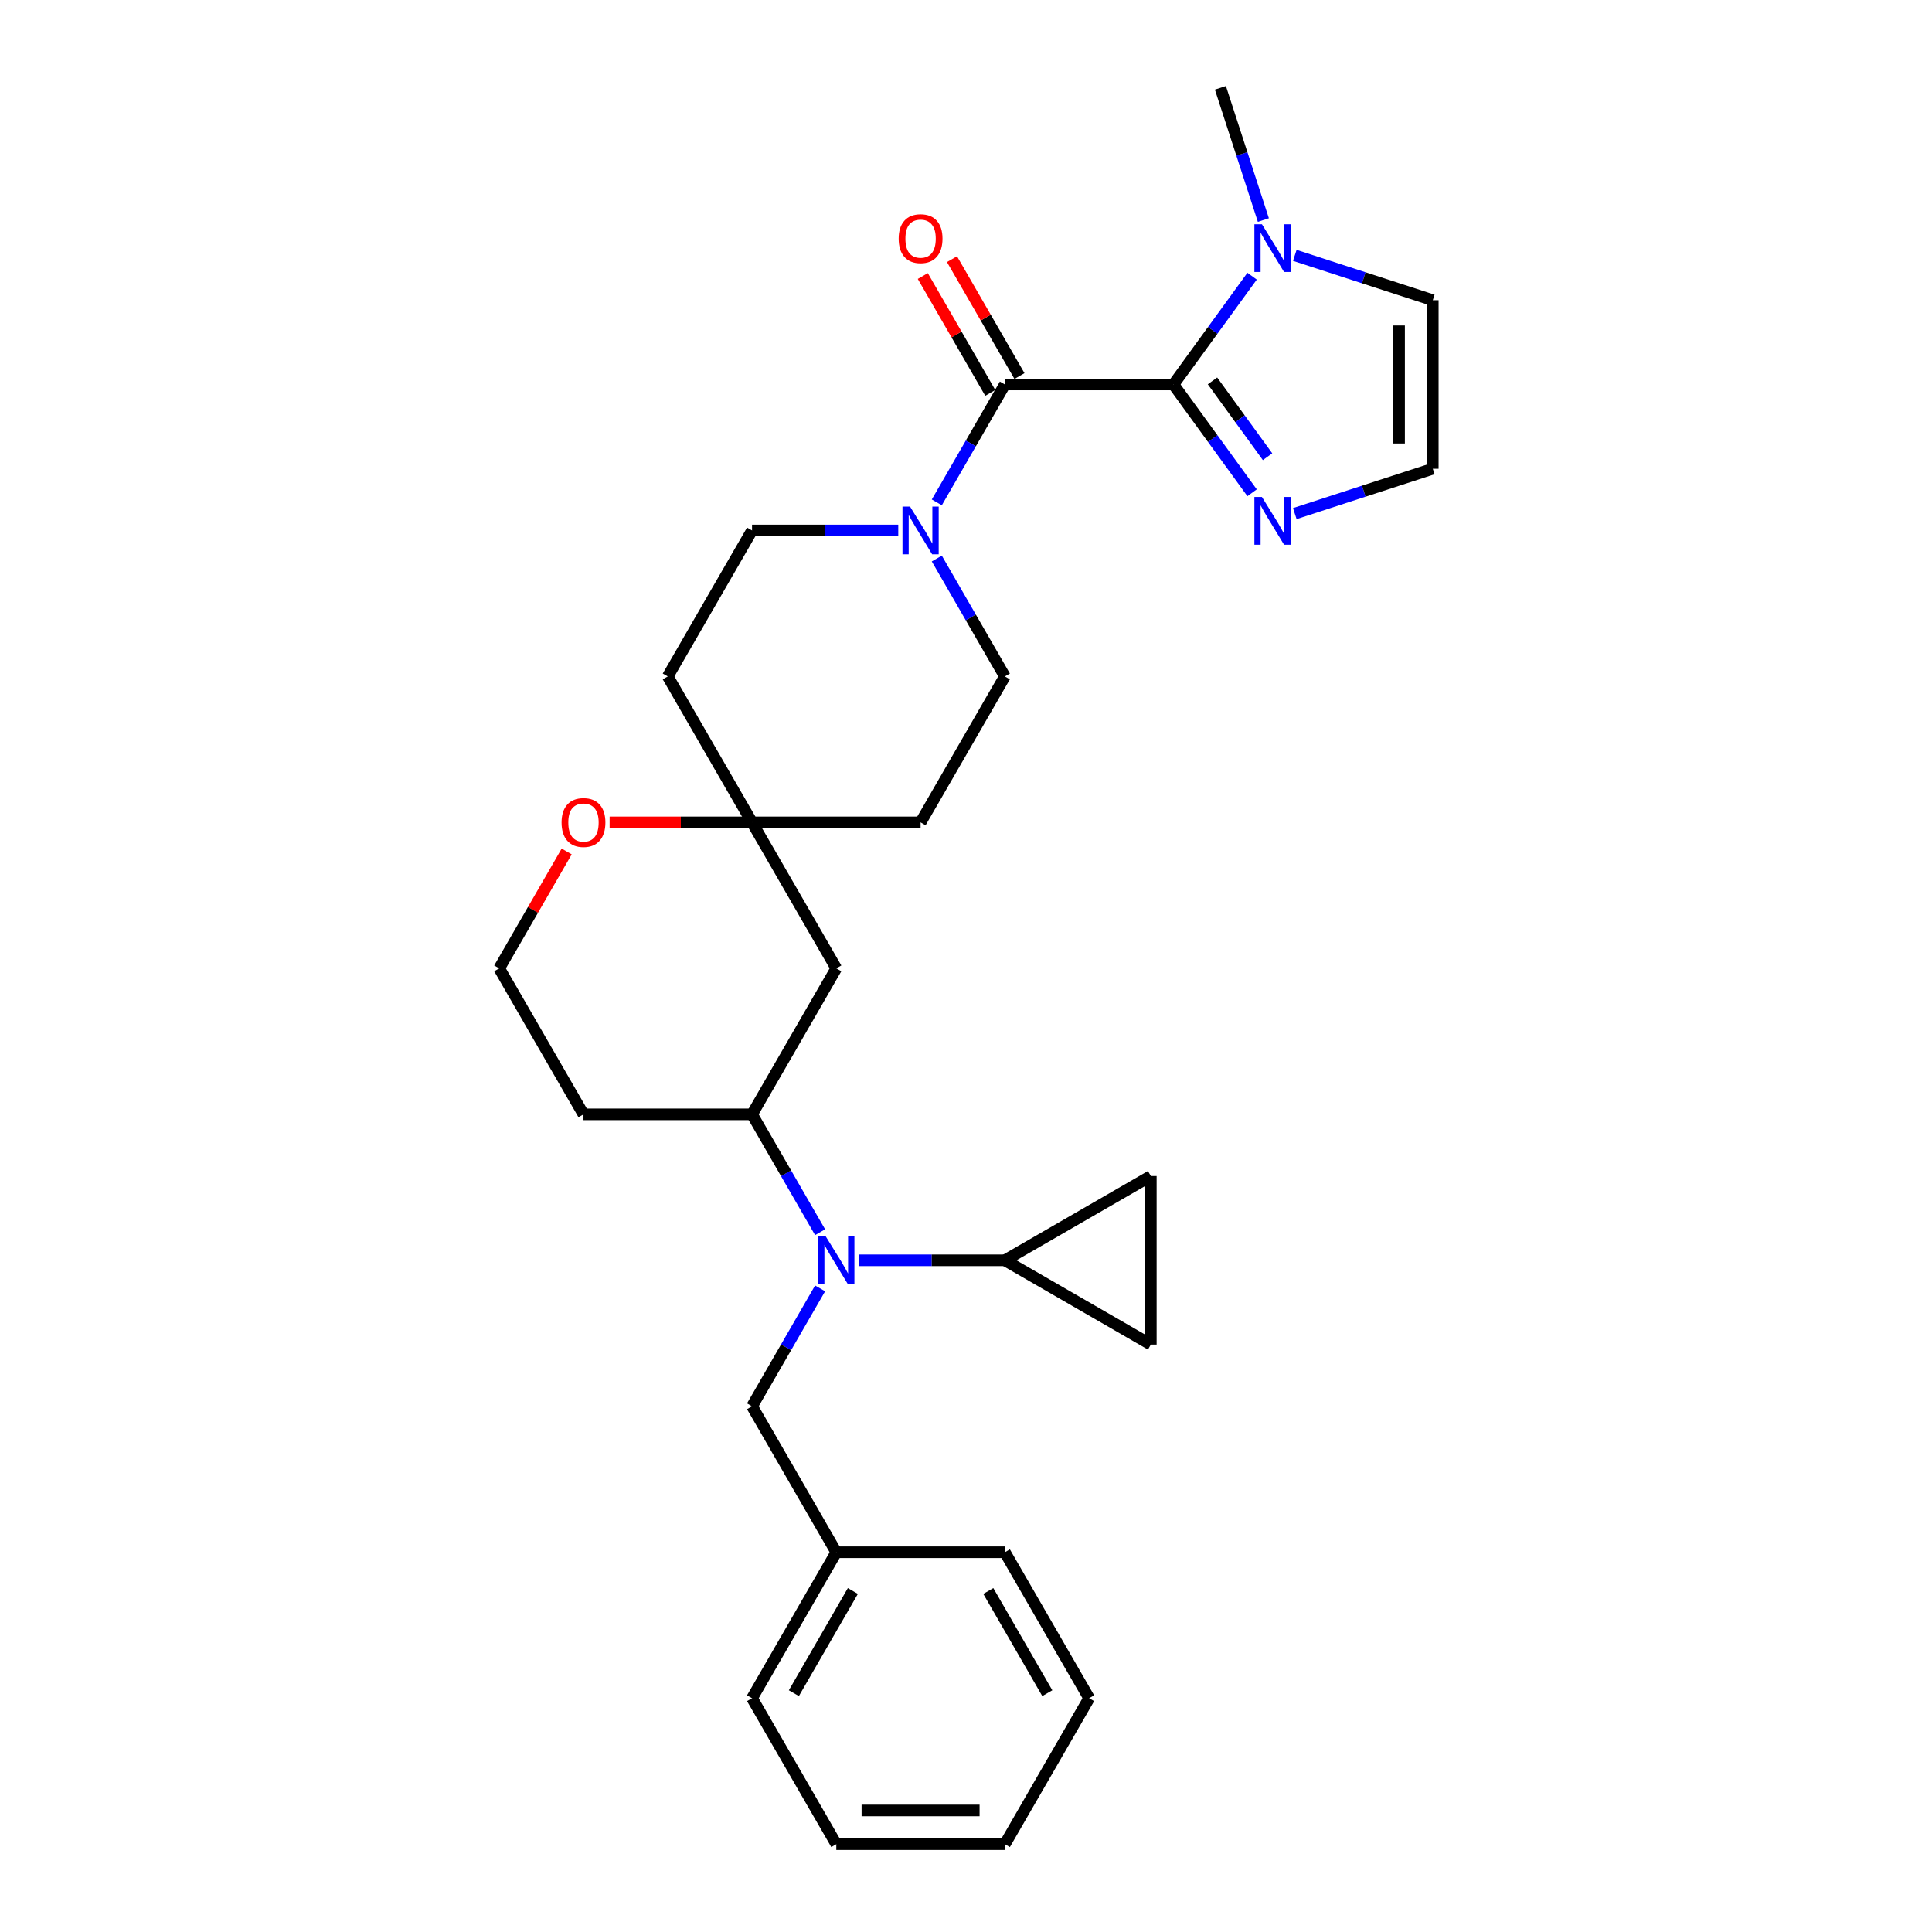 <?xml version='1.0' encoding='iso-8859-1'?>
<svg version='1.1' baseProfile='full'
              xmlns='http://www.w3.org/2000/svg'
                      xmlns:rdkit='http://www.rdkit.org/xml'
                      xmlns:xlink='http://www.w3.org/1999/xlink'
                  xml:space='preserve'
width='1000px' height='1000px' viewBox='0 0 1000 1000'>
<!-- END OF HEADER -->
<rect style='opacity:1.0;fill:#FFFFFF;stroke:none' width='1000' height='1000' x='0' y='0'> </rect>
<path class='bond-0' d='M 607.358,199.007 L 520.116,199.007' style='fill:none;fill-rule:evenodd;stroke:#000000;stroke-width:6px;stroke-linecap:butt;stroke-linejoin:miter;stroke-opacity:1' />
<path class='bond-2' d='M 607.358,199.007 L 627.718,170.984' style='fill:none;fill-rule:evenodd;stroke:#000000;stroke-width:6px;stroke-linecap:butt;stroke-linejoin:miter;stroke-opacity:1' />
<path class='bond-2' d='M 627.718,170.984 L 648.078,142.961' style='fill:none;fill-rule:evenodd;stroke:#0000FF;stroke-width:6px;stroke-linecap:butt;stroke-linejoin:miter;stroke-opacity:1' />
<path class='bond-4' d='M 607.358,199.007 L 627.718,227.03' style='fill:none;fill-rule:evenodd;stroke:#000000;stroke-width:6px;stroke-linecap:butt;stroke-linejoin:miter;stroke-opacity:1' />
<path class='bond-4' d='M 627.718,227.03 L 648.078,255.053' style='fill:none;fill-rule:evenodd;stroke:#0000FF;stroke-width:6px;stroke-linecap:butt;stroke-linejoin:miter;stroke-opacity:1' />
<path class='bond-4' d='M 627.582,197.158 L 641.834,216.774' style='fill:none;fill-rule:evenodd;stroke:#000000;stroke-width:6px;stroke-linecap:butt;stroke-linejoin:miter;stroke-opacity:1' />
<path class='bond-4' d='M 641.834,216.774 L 656.086,236.39' style='fill:none;fill-rule:evenodd;stroke:#0000FF;stroke-width:6px;stroke-linecap:butt;stroke-linejoin:miter;stroke-opacity:1' />
<path class='bond-1' d='M 520.116,199.007 L 502.501,229.517' style='fill:none;fill-rule:evenodd;stroke:#000000;stroke-width:6px;stroke-linecap:butt;stroke-linejoin:miter;stroke-opacity:1' />
<path class='bond-1' d='M 502.501,229.517 L 484.887,260.026' style='fill:none;fill-rule:evenodd;stroke:#0000FF;stroke-width:6px;stroke-linecap:butt;stroke-linejoin:miter;stroke-opacity:1' />
<path class='bond-13' d='M 527.672,194.645 L 510.208,164.397' style='fill:none;fill-rule:evenodd;stroke:#000000;stroke-width:6px;stroke-linecap:butt;stroke-linejoin:miter;stroke-opacity:1' />
<path class='bond-13' d='M 510.208,164.397 L 492.744,134.149' style='fill:none;fill-rule:evenodd;stroke:#FF0000;stroke-width:6px;stroke-linecap:butt;stroke-linejoin:miter;stroke-opacity:1' />
<path class='bond-13' d='M 512.561,203.369 L 495.097,173.121' style='fill:none;fill-rule:evenodd;stroke:#000000;stroke-width:6px;stroke-linecap:butt;stroke-linejoin:miter;stroke-opacity:1' />
<path class='bond-13' d='M 495.097,173.121 L 477.634,142.873' style='fill:none;fill-rule:evenodd;stroke:#FF0000;stroke-width:6px;stroke-linecap:butt;stroke-linejoin:miter;stroke-opacity:1' />
<path class='bond-15' d='M 464.944,274.561 L 427.099,274.561' style='fill:none;fill-rule:evenodd;stroke:#0000FF;stroke-width:6px;stroke-linecap:butt;stroke-linejoin:miter;stroke-opacity:1' />
<path class='bond-15' d='M 427.099,274.561 L 389.253,274.561' style='fill:none;fill-rule:evenodd;stroke:#000000;stroke-width:6px;stroke-linecap:butt;stroke-linejoin:miter;stroke-opacity:1' />
<path class='bond-16' d='M 484.887,289.095 L 502.501,319.605' style='fill:none;fill-rule:evenodd;stroke:#0000FF;stroke-width:6px;stroke-linecap:butt;stroke-linejoin:miter;stroke-opacity:1' />
<path class='bond-16' d='M 502.501,319.605 L 520.116,350.115' style='fill:none;fill-rule:evenodd;stroke:#000000;stroke-width:6px;stroke-linecap:butt;stroke-linejoin:miter;stroke-opacity:1' />
<path class='bond-12' d='M 670.189,132.18 L 705.899,143.783' style='fill:none;fill-rule:evenodd;stroke:#0000FF;stroke-width:6px;stroke-linecap:butt;stroke-linejoin:miter;stroke-opacity:1' />
<path class='bond-12' d='M 705.899,143.783 L 741.61,155.386' style='fill:none;fill-rule:evenodd;stroke:#000000;stroke-width:6px;stroke-linecap:butt;stroke-linejoin:miter;stroke-opacity:1' />
<path class='bond-23' d='M 653.915,113.892 L 642.797,79.673' style='fill:none;fill-rule:evenodd;stroke:#0000FF;stroke-width:6px;stroke-linecap:butt;stroke-linejoin:miter;stroke-opacity:1' />
<path class='bond-23' d='M 642.797,79.673 L 631.679,45.455' style='fill:none;fill-rule:evenodd;stroke:#000000;stroke-width:6px;stroke-linecap:butt;stroke-linejoin:miter;stroke-opacity:1' />
<path class='bond-3' d='M 424.483,637.796 L 406.868,607.286' style='fill:none;fill-rule:evenodd;stroke:#0000FF;stroke-width:6px;stroke-linecap:butt;stroke-linejoin:miter;stroke-opacity:1' />
<path class='bond-3' d='M 406.868,607.286 L 389.253,576.776' style='fill:none;fill-rule:evenodd;stroke:#000000;stroke-width:6px;stroke-linecap:butt;stroke-linejoin:miter;stroke-opacity:1' />
<path class='bond-5' d='M 444.425,652.33 L 482.271,652.33' style='fill:none;fill-rule:evenodd;stroke:#0000FF;stroke-width:6px;stroke-linecap:butt;stroke-linejoin:miter;stroke-opacity:1' />
<path class='bond-5' d='M 482.271,652.33 L 520.116,652.33' style='fill:none;fill-rule:evenodd;stroke:#000000;stroke-width:6px;stroke-linecap:butt;stroke-linejoin:miter;stroke-opacity:1' />
<path class='bond-14' d='M 424.483,666.865 L 406.868,697.374' style='fill:none;fill-rule:evenodd;stroke:#0000FF;stroke-width:6px;stroke-linecap:butt;stroke-linejoin:miter;stroke-opacity:1' />
<path class='bond-14' d='M 406.868,697.374 L 389.253,727.884' style='fill:none;fill-rule:evenodd;stroke:#000000;stroke-width:6px;stroke-linecap:butt;stroke-linejoin:miter;stroke-opacity:1' />
<path class='bond-11' d='M 670.189,265.834 L 705.899,254.231' style='fill:none;fill-rule:evenodd;stroke:#0000FF;stroke-width:6px;stroke-linecap:butt;stroke-linejoin:miter;stroke-opacity:1' />
<path class='bond-11' d='M 705.899,254.231 L 741.61,242.628' style='fill:none;fill-rule:evenodd;stroke:#000000;stroke-width:6px;stroke-linecap:butt;stroke-linejoin:miter;stroke-opacity:1' />
<path class='bond-8' d='M 520.116,652.33 L 595.67,608.709' style='fill:none;fill-rule:evenodd;stroke:#000000;stroke-width:6px;stroke-linecap:butt;stroke-linejoin:miter;stroke-opacity:1' />
<path class='bond-9' d='M 520.116,652.33 L 595.67,695.951' style='fill:none;fill-rule:evenodd;stroke:#000000;stroke-width:6px;stroke-linecap:butt;stroke-linejoin:miter;stroke-opacity:1' />
<path class='bond-6' d='M 389.253,576.776 L 432.874,501.222' style='fill:none;fill-rule:evenodd;stroke:#000000;stroke-width:6px;stroke-linecap:butt;stroke-linejoin:miter;stroke-opacity:1' />
<path class='bond-31' d='M 389.253,576.776 L 302.011,576.776' style='fill:none;fill-rule:evenodd;stroke:#000000;stroke-width:6px;stroke-linecap:butt;stroke-linejoin:miter;stroke-opacity:1' />
<path class='bond-7' d='M 389.253,425.669 L 476.495,425.669' style='fill:none;fill-rule:evenodd;stroke:#000000;stroke-width:6px;stroke-linecap:butt;stroke-linejoin:miter;stroke-opacity:1' />
<path class='bond-10' d='M 389.253,425.669 L 432.874,501.222' style='fill:none;fill-rule:evenodd;stroke:#000000;stroke-width:6px;stroke-linecap:butt;stroke-linejoin:miter;stroke-opacity:1' />
<path class='bond-17' d='M 389.253,425.669 L 352.393,425.669' style='fill:none;fill-rule:evenodd;stroke:#000000;stroke-width:6px;stroke-linecap:butt;stroke-linejoin:miter;stroke-opacity:1' />
<path class='bond-17' d='M 352.393,425.669 L 315.534,425.669' style='fill:none;fill-rule:evenodd;stroke:#FF0000;stroke-width:6px;stroke-linecap:butt;stroke-linejoin:miter;stroke-opacity:1' />
<path class='bond-30' d='M 389.253,425.669 L 345.632,350.115' style='fill:none;fill-rule:evenodd;stroke:#000000;stroke-width:6px;stroke-linecap:butt;stroke-linejoin:miter;stroke-opacity:1' />
<path class='bond-32' d='M 595.67,608.709 L 595.67,695.951' style='fill:none;fill-rule:evenodd;stroke:#000000;stroke-width:6px;stroke-linecap:butt;stroke-linejoin:miter;stroke-opacity:1' />
<path class='bond-29' d='M 741.61,242.628 L 741.61,155.386' style='fill:none;fill-rule:evenodd;stroke:#000000;stroke-width:6px;stroke-linecap:butt;stroke-linejoin:miter;stroke-opacity:1' />
<path class='bond-29' d='M 724.162,229.542 L 724.162,168.472' style='fill:none;fill-rule:evenodd;stroke:#000000;stroke-width:6px;stroke-linecap:butt;stroke-linejoin:miter;stroke-opacity:1' />
<path class='bond-22' d='M 389.253,727.884 L 432.874,803.438' style='fill:none;fill-rule:evenodd;stroke:#000000;stroke-width:6px;stroke-linecap:butt;stroke-linejoin:miter;stroke-opacity:1' />
<path class='bond-19' d='M 389.253,274.561 L 345.632,350.115' style='fill:none;fill-rule:evenodd;stroke:#000000;stroke-width:6px;stroke-linecap:butt;stroke-linejoin:miter;stroke-opacity:1' />
<path class='bond-18' d='M 520.116,350.115 L 476.495,425.669' style='fill:none;fill-rule:evenodd;stroke:#000000;stroke-width:6px;stroke-linecap:butt;stroke-linejoin:miter;stroke-opacity:1' />
<path class='bond-21' d='M 293.317,440.727 L 275.854,470.974' style='fill:none;fill-rule:evenodd;stroke:#FF0000;stroke-width:6px;stroke-linecap:butt;stroke-linejoin:miter;stroke-opacity:1' />
<path class='bond-21' d='M 275.854,470.974 L 258.39,501.222' style='fill:none;fill-rule:evenodd;stroke:#000000;stroke-width:6px;stroke-linecap:butt;stroke-linejoin:miter;stroke-opacity:1' />
<path class='bond-20' d='M 302.011,576.776 L 258.39,501.222' style='fill:none;fill-rule:evenodd;stroke:#000000;stroke-width:6px;stroke-linecap:butt;stroke-linejoin:miter;stroke-opacity:1' />
<path class='bond-24' d='M 432.874,803.438 L 389.253,878.992' style='fill:none;fill-rule:evenodd;stroke:#000000;stroke-width:6px;stroke-linecap:butt;stroke-linejoin:miter;stroke-opacity:1' />
<path class='bond-24' d='M 441.442,823.495 L 410.907,876.383' style='fill:none;fill-rule:evenodd;stroke:#000000;stroke-width:6px;stroke-linecap:butt;stroke-linejoin:miter;stroke-opacity:1' />
<path class='bond-25' d='M 432.874,803.438 L 520.116,803.438' style='fill:none;fill-rule:evenodd;stroke:#000000;stroke-width:6px;stroke-linecap:butt;stroke-linejoin:miter;stroke-opacity:1' />
<path class='bond-27' d='M 389.253,878.992 L 432.874,954.545' style='fill:none;fill-rule:evenodd;stroke:#000000;stroke-width:6px;stroke-linecap:butt;stroke-linejoin:miter;stroke-opacity:1' />
<path class='bond-26' d='M 520.116,803.438 L 563.737,878.992' style='fill:none;fill-rule:evenodd;stroke:#000000;stroke-width:6px;stroke-linecap:butt;stroke-linejoin:miter;stroke-opacity:1' />
<path class='bond-26' d='M 511.549,823.495 L 542.083,876.383' style='fill:none;fill-rule:evenodd;stroke:#000000;stroke-width:6px;stroke-linecap:butt;stroke-linejoin:miter;stroke-opacity:1' />
<path class='bond-28' d='M 563.737,878.992 L 520.116,954.545' style='fill:none;fill-rule:evenodd;stroke:#000000;stroke-width:6px;stroke-linecap:butt;stroke-linejoin:miter;stroke-opacity:1' />
<path class='bond-33' d='M 432.874,954.545 L 520.116,954.545' style='fill:none;fill-rule:evenodd;stroke:#000000;stroke-width:6px;stroke-linecap:butt;stroke-linejoin:miter;stroke-opacity:1' />
<path class='bond-33' d='M 445.96,937.097 L 507.03,937.097' style='fill:none;fill-rule:evenodd;stroke:#000000;stroke-width:6px;stroke-linecap:butt;stroke-linejoin:miter;stroke-opacity:1' />
<path  class='atom-2' d='M 471.034 262.207
L 479.13 275.294
Q 479.933 276.585, 481.224 278.923
Q 482.515 281.261, 482.585 281.401
L 482.585 262.207
L 485.865 262.207
L 485.865 286.914
L 482.48 286.914
L 473.791 272.607
Q 472.779 270.932, 471.697 269.012
Q 470.65 267.093, 470.336 266.5
L 470.336 286.914
L 467.125 286.914
L 467.125 262.207
L 471.034 262.207
' fill='#0000FF'/>
<path  class='atom-3' d='M 653.177 116.073
L 661.273 129.16
Q 662.075 130.451, 663.366 132.789
Q 664.658 135.127, 664.727 135.266
L 664.727 116.073
L 668.008 116.073
L 668.008 140.78
L 664.623 140.78
L 655.933 126.472
Q 654.921 124.797, 653.84 122.878
Q 652.793 120.959, 652.479 120.366
L 652.479 140.78
L 649.268 140.78
L 649.268 116.073
L 653.177 116.073
' fill='#0000FF'/>
<path  class='atom-4' d='M 427.413 639.977
L 435.509 653.063
Q 436.311 654.354, 437.603 656.692
Q 438.894 659.03, 438.964 659.17
L 438.964 639.977
L 442.244 639.977
L 442.244 664.684
L 438.859 664.684
L 430.17 650.376
Q 429.158 648.701, 428.076 646.781
Q 427.029 644.862, 426.715 644.269
L 426.715 664.684
L 423.504 664.684
L 423.504 639.977
L 427.413 639.977
' fill='#0000FF'/>
<path  class='atom-5' d='M 653.177 257.234
L 661.273 270.32
Q 662.075 271.611, 663.366 273.949
Q 664.658 276.288, 664.727 276.427
L 664.727 257.234
L 668.008 257.234
L 668.008 281.941
L 664.623 281.941
L 655.933 267.633
Q 654.921 265.958, 653.84 264.039
Q 652.793 262.119, 652.479 261.526
L 652.479 281.941
L 649.268 281.941
L 649.268 257.234
L 653.177 257.234
' fill='#0000FF'/>
<path  class='atom-14' d='M 465.154 123.523
Q 465.154 117.59, 468.085 114.275
Q 471.016 110.96, 476.495 110.96
Q 481.974 110.96, 484.905 114.275
Q 487.837 117.59, 487.837 123.523
Q 487.837 129.525, 484.87 132.945
Q 481.904 136.33, 476.495 136.33
Q 471.051 136.33, 468.085 132.945
Q 465.154 129.56, 465.154 123.523
M 476.495 133.538
Q 480.264 133.538, 482.288 131.026
Q 484.347 128.478, 484.347 123.523
Q 484.347 118.672, 482.288 116.23
Q 480.264 113.752, 476.495 113.752
Q 472.726 113.752, 470.667 116.195
Q 468.643 118.637, 468.643 123.523
Q 468.643 128.513, 470.667 131.026
Q 472.726 133.538, 476.495 133.538
' fill='#FF0000'/>
<path  class='atom-18' d='M 290.67 425.738
Q 290.67 419.806, 293.601 416.491
Q 296.532 413.175, 302.011 413.175
Q 307.49 413.175, 310.421 416.491
Q 313.353 419.806, 313.353 425.738
Q 313.353 431.741, 310.386 435.16
Q 307.42 438.545, 302.011 438.545
Q 296.567 438.545, 293.601 435.16
Q 290.67 431.775, 290.67 425.738
M 302.011 435.754
Q 305.78 435.754, 307.804 433.241
Q 309.863 430.694, 309.863 425.738
Q 309.863 420.888, 307.804 418.445
Q 305.78 415.967, 302.011 415.967
Q 298.242 415.967, 296.183 418.41
Q 294.159 420.853, 294.159 425.738
Q 294.159 430.729, 296.183 433.241
Q 298.242 435.754, 302.011 435.754
' fill='#FF0000'/>
</svg>
